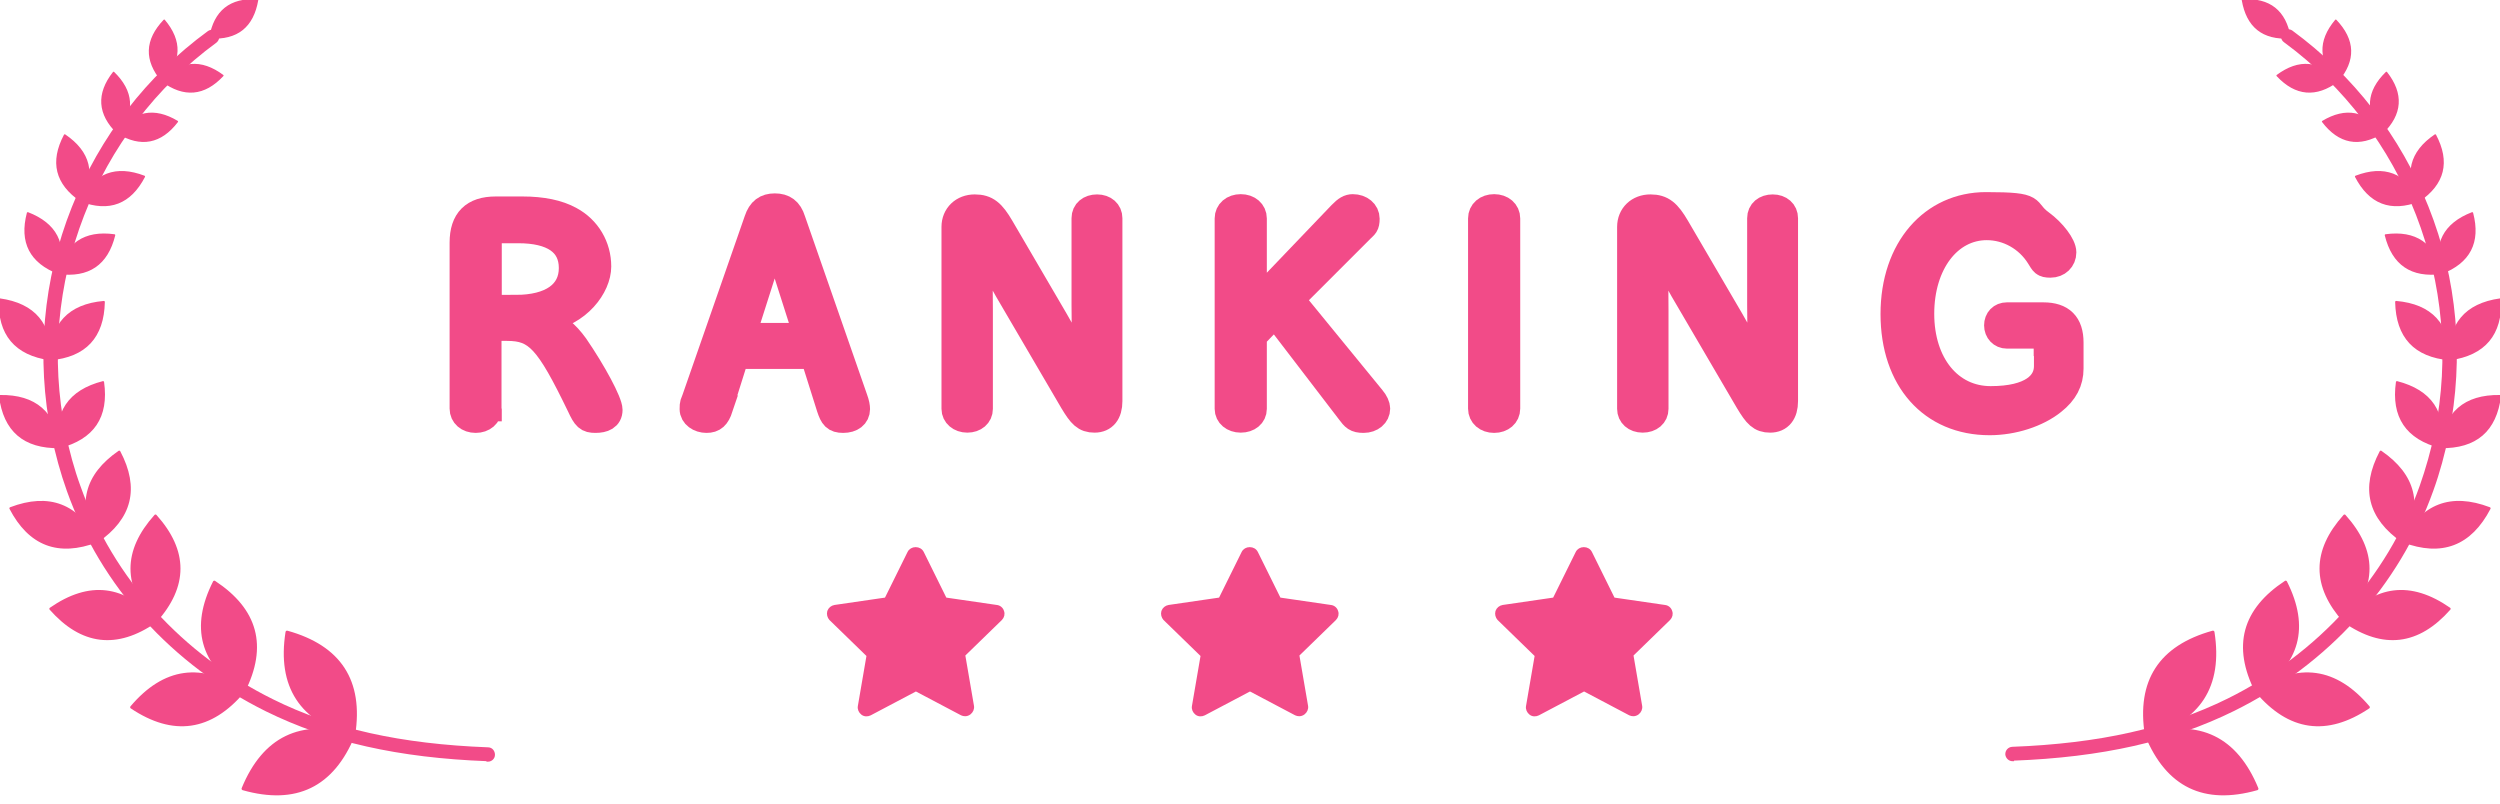 <?xml version="1.0" encoding="UTF-8"?>
<svg xmlns="http://www.w3.org/2000/svg" version="1.1" viewBox="0 0 972.8 312.7">
  <defs>
    <style>
      .cls-1 {
        stroke-width: 1.2px;
      }

      .cls-1, .cls-2, .cls-3, .cls-4, .cls-5, .cls-6, .cls-7, .cls-8, .cls-9 {
        fill: #f24b88;
        stroke: #f24b88;
      }

      .cls-1, .cls-2, .cls-3, .cls-4, .cls-5, .cls-6, .cls-8 {
        stroke-linecap: round;
        stroke-linejoin: round;
      }

      .cls-2 {
        stroke-width: .9px;
      }

      .cls-3 {
        stroke-width: 1.1px;
      }

      .cls-4 {
        stroke-width: .6px;
      }

      .cls-5 {
        stroke-width: .7px;
      }

      .cls-6 {
        stroke-width: .8px;
      }

      .cls-7 {
        stroke-width: 9.7px;
      }

      .cls-7, .cls-9 {
        stroke-miterlimit: 10;
      }
    </style>
  </defs>
  <!-- Generator: Adobe Illustrator 28.7.3, SVG Export Plug-In . SVG Version: 1.2.0 Build 164)  -->
  <g>
    <g id="_レイヤー_1" data-name="レイヤー_1">
      <g id="_レイヤー_1-2" data-name="_レイヤー_1">
        <g>
          <g>
            <g>
              <path class="cls-9" d="M783.1,295.7c-1.2,0-2.2-1-2.3-2.2,0-1.3.9-2.3,2.2-2.4,34-1.3,60.7-7.3,84-18.8,35.5-17.6,62.2-47.1,75-83,2.4-6.8,4.4-13.9,5.9-21.1,11.7-57.7-11.5-117.4-58.9-152.2-1-.7-1.2-2.2-.5-3.2s2.2-1.2,3.2-.5c23.7,17.4,42,41,52.8,68.3,11.2,28.1,13.9,58.6,7.9,88.4-1.5,7.4-3.5,14.8-6,21.7-13.2,37-40.7,67.4-77.3,85.5-23.9,11.8-51.2,18-85.9,19.3h0v.2Z"/>
              <g>
                <path class="cls-4" d="M909.7,31.5c-7.3-7.6-7.6-15.5-.8-23.6h0c7.3,7.7,7.6,15.5.8,23.6h0Z"/>
                <path class="cls-4" d="M909.7,31.5c-7.2-7.7-15.1-8.4-23.6-2.1h0c7.2,7.7,15.1,8.4,23.6,2.1h0Z"/>
              </g>
              <g>
                <path class="cls-4" d="M927,51.8c-6.5-8.3-6-16.2,1.6-23.6h0c6.5,8.3,6,16.2-1.6,23.6h0Z"/>
                <path class="cls-4" d="M927,51.8c-6.4-8.4-14.2-9.9-23.2-4.5h0c6.4,8.4,14.2,9.9,23.2,4.4h0Z"/>
              </g>
              <g>
                <path class="cls-5" d="M941.3,78.1c-5.5-10.4-3.4-18.9,6.3-25.5h0c5.5,10.4,3.4,18.9-6.3,25.5h0Z"/>
                <path class="cls-5" d="M941.3,78.1c-5.4-10.5-13.6-13.6-24.6-9.4h0c5.4,10.4,13.6,13.6,24.6,9.4h0Z"/>
              </g>
              <g>
                <path class="cls-5" d="M950,106.3c-3-11.4,1.1-19.2,12-23.4h0c3,11.4-1.1,19.2-12,23.4h0Z"/>
                <path class="cls-5" d="M950,106.3c-2.8-11.4-10.1-16.4-21.7-14.8h0c2.8,11.4,10.1,16.3,21.7,14.8h0Z"/>
              </g>
              <g>
                <path class="cls-6" d="M953.3,139.8c-.4-13.6,6.1-21.4,19.6-23.3h0c.4,13.6-6.1,21.4-19.6,23.3h0Z"/>
                <path class="cls-6" d="M953.2,139.8c-.3-13.6-7.2-21.1-20.8-22.3h0c.3,13.6,7.2,21.1,20.8,22.3h0Z"/>
              </g>
              <g>
                <path class="cls-6" d="M949.7,174.1c1.7-13.5,9.4-20.2,23.1-20h0c-1.7,13.5-9.4,20.1-23.1,19.9h0Z"/>
                <path class="cls-6" d="M949.7,174c1.9-13.5-3.8-21.9-17-25.3h0c-1.9,13.5,3.8,21.9,17,25.3h0Z"/>
              </g>
              <g>
                <path class="cls-2" d="M935.1,210.7c7.4-14.3,18.6-18.6,33.6-12.9h0c-7.4,14.2-18.6,18.5-33.6,12.8h0Z"/>
                <path class="cls-2" d="M935,210.7c7.5-14.2,4.6-25.8-8.6-34.9h0c-7.5,14.2-4.6,25.8,8.6,34.9h0Z"/>
              </g>
              <g>
                <path class="cls-8" d="M912.3,241.8c12.1-13.8,25.7-15.4,40.8-4.9h0c-12.1,13.7-25.7,15.4-40.8,4.9h0Z"/>
                <path class="cls-8" d="M912.3,241.8c12.3-13.7,12.3-27.4,0-41.1h0c-12.3,13.7-12.3,27.4,0,41.1h0Z"/>
              </g>
              <g>
                <path class="cls-3" d="M878.1,269.1c16.3-10.9,30.8-8.9,43.5,6.1h0c-16.3,10.9-30.8,8.8-43.5-6.2h0Z"/>
                <path class="cls-3" d="M878,269c16.4-10.8,20.3-24.9,11.4-42.5h0c-16.4,10.8-20.3,24.9-11.4,42.5h0Z"/>
              </g>
              <g>
                <path class="cls-1" d="M835.3,286.1c20.5-5.8,34.8,1.1,42.9,20.8h0c-20.5,5.8-34.8-1.1-42.9-20.8h0Z"/>
                <path class="cls-1" d="M835.2,286c20.5-5.6,29.2-19,25.9-40h0c-20.5,5.7-29.2,19-25.9,40h0Z"/>
              </g>
              <path class="cls-4" d="M891.1,14.7c-10.6.6-16.7-4.3-18.5-14.7h0c10.6-.6,16.7,4.3,18.5,14.7h0Z"/>
            </g>
            <g>
              <path class="cls-9" d="M189.7,295.7h0c-34.7-1.3-61.9-7.5-85.9-19.3-36.6-18.1-64.1-48.5-77.3-85.5-2.5-7-4.5-14.3-6-21.7-6-29.7-3.3-60.3,7.9-88.4,10.9-27.4,29.1-51,52.8-68.3,1-.7,2.4-.5,3.2.5.7,1,.5,2.4-.5,3.2C36.4,51,13.3,110.7,25,168.4c1.5,7.2,3.4,14.3,5.9,21.1,12.8,35.9,39.5,65.4,75,83,23.3,11.6,50.1,17.5,84,18.8,1.3,0,2.2,1.1,2.2,2.4s-1.1,2.2-2.3,2.2v-.2Z"/>
              <g>
                <path class="cls-4" d="M63.1,31.5c7.3-7.6,7.6-15.5.8-23.6h0c-7.3,7.7-7.6,15.5-.8,23.6h0Z"/>
                <path class="cls-4" d="M63.1,31.5c7.2-7.7,15.1-8.4,23.6-2.1h0c-7.2,7.7-15.1,8.4-23.6,2.1h0Z"/>
              </g>
              <g>
                <path class="cls-4" d="M45.8,51.8c6.5-8.3,6-16.2-1.6-23.6h0c-6.5,8.3-6,16.2,1.6,23.6h0Z"/>
                <path class="cls-4" d="M45.8,51.8c6.4-8.4,14.2-9.9,23.2-4.5h0c-6.4,8.4-14.2,9.9-23.2,4.4h0Z"/>
              </g>
              <g>
                <path class="cls-5" d="M31.5,78.1c5.5-10.4,3.4-18.9-6.3-25.5h0c-5.5,10.4-3.4,18.9,6.3,25.5h0Z"/>
                <path class="cls-5" d="M31.5,78.1c5.4-10.5,13.6-13.6,24.6-9.4h0c-5.4,10.4-13.6,13.6-24.6,9.4h0Z"/>
              </g>
              <g>
                <path class="cls-5" d="M22.8,106.3c3-11.4-1.1-19.2-12-23.4h0c-3,11.4,1.1,19.2,12,23.4h0Z"/>
                <path class="cls-5" d="M22.8,106.3c2.8-11.4,10.1-16.4,21.7-14.8h0c-2.8,11.4-10.1,16.3-21.7,14.8h0Z"/>
              </g>
              <g>
                <path class="cls-6" d="M19.5,139.8c.4-13.6-6.1-21.4-19.6-23.3H-.1c-.4,13.6,6.1,21.4,19.6,23.3h0Z"/>
                <path class="cls-6" d="M19.6,139.8c.3-13.6,7.2-21.1,20.8-22.3h0c-.3,13.6-7.2,21.1-20.8,22.3h0Z"/>
              </g>
              <g>
                <path class="cls-6" d="M23.1,174.1c-1.7-13.5-9.4-20.2-23.1-20h0c1.7,13.5,9.4,20.1,23.1,19.9h0Z"/>
                <path class="cls-6" d="M23.1,174c-1.9-13.5,3.8-21.9,17-25.3h0c1.9,13.5-3.8,21.9-17,25.3h0Z"/>
              </g>
              <g>
                <path class="cls-2" d="M37.7,210.7c-7.4-14.3-18.6-18.6-33.6-12.9h0c7.4,14.2,18.6,18.5,33.6,12.8h0Z"/>
                <path class="cls-2" d="M37.8,210.7c-7.5-14.2-4.6-25.8,8.6-34.9h0c7.5,14.2,4.6,25.8-8.6,34.9h0Z"/>
              </g>
              <g>
                <path class="cls-8" d="M60.5,241.8c-12.1-13.8-25.7-15.4-40.8-4.9h0c12.1,13.7,25.7,15.4,40.8,4.9h0Z"/>
                <path class="cls-8" d="M60.5,241.8c-12.3-13.7-12.3-27.4,0-41.1h0c12.3,13.7,12.3,27.4,0,41.1h0Z"/>
              </g>
              <g>
                <path class="cls-3" d="M94.7,269.1c-16.3-10.9-30.8-8.9-43.5,6.1h0c16.3,10.9,30.8,8.8,43.5-6.2h0Z"/>
                <path class="cls-3" d="M94.8,269c-16.4-10.8-20.3-24.9-11.4-42.5h0c16.4,10.8,20.3,24.9,11.4,42.5h0Z"/>
              </g>
              <g>
                <path class="cls-1" d="M137.5,286.1c-20.5-5.8-34.8,1.1-42.9,20.8h0c20.5,5.8,34.8-1.1,42.9-20.8h0Z"/>
                <path class="cls-1" d="M137.6,286c-20.5-5.6-29.2-19-25.9-40h0c20.5,5.7,29.2,19,25.9,40h0Z"/>
              </g>
              <path class="cls-4" d="M81.7,14.7c10.6.6,16.7-4.3,18.5-14.7h0c-10.6-.6-16.7,4.3-18.5,14.7h0Z"/>
            </g>
          </g>
          <g>
            <path class="cls-9" d="M337.7,255l-3.4,19.8c-.2,1.1.3,2.2,1.2,2.9.9.7,2.1.7,3.1.2l17.8-9.4,17.8,9.4c.4.2.9.3,1.4.3s1.2-.2,1.7-.6c.9-.7,1.4-1.8,1.2-2.9l-3.4-19.8,14.4-14c.8-.8,1.1-2,.7-3-.3-1.1-1.3-1.9-2.4-2l-19.9-2.9-8.9-18c-.5-1-1.5-1.6-2.7-1.6s-2.2.6-2.7,1.6l-8.9,18-19.9,2.9c-1.1.2-2,.9-2.4,2-.3,1.1,0,2.2.7,3l14.4,14h.2Z"/>
            <path class="cls-9" d="M467.7,255l-3.4,19.8c-.2,1.1.3,2.2,1.2,2.9.9.7,2.1.7,3.1.2l17.8-9.4,17.8,9.4c.4.2.9.3,1.4.3s1.2-.2,1.7-.6c.9-.7,1.4-1.8,1.2-2.9l-3.4-19.8,14.4-14c.8-.8,1.1-2,.7-3-.3-1.1-1.3-1.9-2.4-2l-19.9-2.9-8.9-18c-.5-1-1.5-1.6-2.7-1.6s-2.2.6-2.7,1.6l-8.9,18-19.9,2.9c-1.1.2-2,.9-2.4,2-.3,1.1,0,2.2.7,3l14.4,14h.2Z"/>
            <path class="cls-9" d="M597.7,255l-3.4,19.8c-.2,1.1.3,2.2,1.2,2.9.9.7,2.1.7,3.1.2l17.8-9.4,17.8,9.4c.4.2.9.3,1.4.3s1.2-.2,1.7-.6c.9-.7,1.4-1.8,1.2-2.9l-3.4-19.8,14.4-14c.8-.8,1.1-2,.7-3-.3-1.1-1.3-1.9-2.4-2l-19.9-2.9-8.9-18c-.5-1-1.5-1.6-2.7-1.6s-2.2.6-2.7,1.6l-8.9,18-19.9,2.9c-1.1.2-2,.9-2.4,2-.3,1.1,0,2.2.7,3l14.4,14h.2Z"/>
          </g>
          <g>
            <path class="cls-7" d="M190.4,159c0,2.7-2.2,4.6-5.3,4.6s-5.3-1.9-5.3-4.6v-64.6c0-8.8,4.3-13.1,13.1-13.1h10.4c7.7,0,14,1.3,18.7,3.9,6.9,3.7,11,10.7,11,18.5s-7.8,18.6-21,20.6v.4c5,2,8.5,4.8,12.1,9.8,7,10.2,13.3,21.9,13.3,25s-2.5,4.1-5.7,4.1-4.1-.8-6.3-5.6c-12.3-25.4-16.6-30.2-28.1-30.2h-7v31.3h.1ZM200.6,119.6c13.8,0,21.7-5.6,21.7-15.3s-7.5-14.5-20.6-14.5h-6.7c-3,0-4.6,1.4-4.6,4.4v25.4h10.2Z"/>
            <path class="cls-7" d="M280.4,158.7c-1.2,3.6-2.6,4.9-5.5,4.9s-5.6-1.8-5.6-4.4.2-2,.9-4.1l24.2-69.5c1.3-3.9,3.5-5.5,7.1-5.5s5.9,1.6,7.1,5.5l24.2,69.5c.7,1.9.9,3.2.9,4.1,0,2.7-2.2,4.4-5.6,4.4s-4.3-1.3-5.5-4.9l-6.3-20h-29.7l-6.3,20h0ZM306.4,107.3c-.9-2.6-3.6-12.1-4.6-16.2h-.5c-1.3,5.3-3.4,12.4-4.6,16.2l-7.4,23.2h24.3l-7.4-23.2h.2Z"/>
            <path class="cls-7" d="M380.6,91.2c.6,6.7.9,17.6.9,29.5v38.4c0,2.6-2.1,4.4-5.1,4.4s-5.2-1.9-5.2-4.4v-70.8c0-4.6,3.4-7.8,8.1-7.8s7,2,10.4,7.8l21.1,36.1c3.2,5.6,3.4,5.9,9.5,18.7l1.8,3.5h.5c-.5-6.9-.8-21.5-.8-28v-33.7c0-2.7,2.1-4.4,5.1-4.4s5,1.8,5,4.4v71.2c0,4.7-2.1,7.4-6,7.4s-5.5-1.8-8.7-7.1l-25.4-43.4c-2.7-4.7-3.5-6.4-10.1-20.1l-.7-1.5h-.5v-.2Z"/>
            <path class="cls-7" d="M488.1,159.1c0,2.6-2.2,4.4-5.3,4.4s-5.3-1.9-5.3-4.4v-74.1c0-2.7,2.2-4.6,5.3-4.6s5.3,1.9,5.3,4.6v33.2l33.5-35c2-2.1,3.3-2.8,4.8-2.8,3.2,0,5.6,2,5.6,4.7s-.7,2.9-2,4.2l-27.2,27.2,31.4,38.4c1.2,1.4,1.9,3,1.9,4.1,0,2.6-2.3,4.6-5.5,4.6s-3.9-.9-5.7-3.3l-28.8-37.6-8,8.3v28.1h0Z"/>
            <path class="cls-7" d="M586.7,159c0,2.7-2.2,4.6-5.3,4.6s-5.3-1.9-5.3-4.6v-74c0-2.7,2.2-4.6,5.3-4.6s5.3,1.9,5.3,4.6v74Z"/>
            <path class="cls-7" d="M643.5,91.2c.6,6.7.9,17.6.9,29.5v38.4c0,2.6-2.1,4.4-5.2,4.4s-5.1-1.9-5.1-4.4v-70.8c0-4.6,3.4-7.8,8.1-7.8s7,2,10.4,7.8l21.1,36.1c3.2,5.6,3.4,5.9,9.5,18.7l1.8,3.5h.5c-.5-6.9-.8-21.5-.8-28v-33.7c0-2.7,2.1-4.4,5.1-4.4s5,1.8,5,4.4v71.2c0,4.7-2.1,7.4-6,7.4s-5.5-1.8-8.7-7.1l-25.4-43.4c-2.7-4.7-3.5-6.4-10.1-20.1l-.7-1.5h-.5v-.2Z"/>
            <path class="cls-7" d="M796.2,133.7c0-2-.9-2.9-3-2.9h-12.3c-2.3,0-4-1.8-4-4.2s1.6-4.1,4-4.1h14.2c7.3,0,10.8,3.5,10.8,10.8v10.1c0,5.2-2.2,9.4-6.9,13.1-6.1,4.9-15.6,8-24.8,8-22.7,0-37.6-16.7-37.6-42.3s15.3-42.6,36.2-42.6,14.6,1.9,21.5,6.9c4.8,3.5,8.8,8.8,8.8,11.7s-2.2,5-5.2,5-3-.7-4.6-3.2c-4.4-7.1-12.1-11.4-20.2-11.4-14.6,0-25.3,14-25.3,33.5s11,33,26.8,33,21.7-5.9,21.7-12.6v-8.8h-.1Z"/>
          </g>
        </g>
      </g>
    </g>
  </g>
</svg>